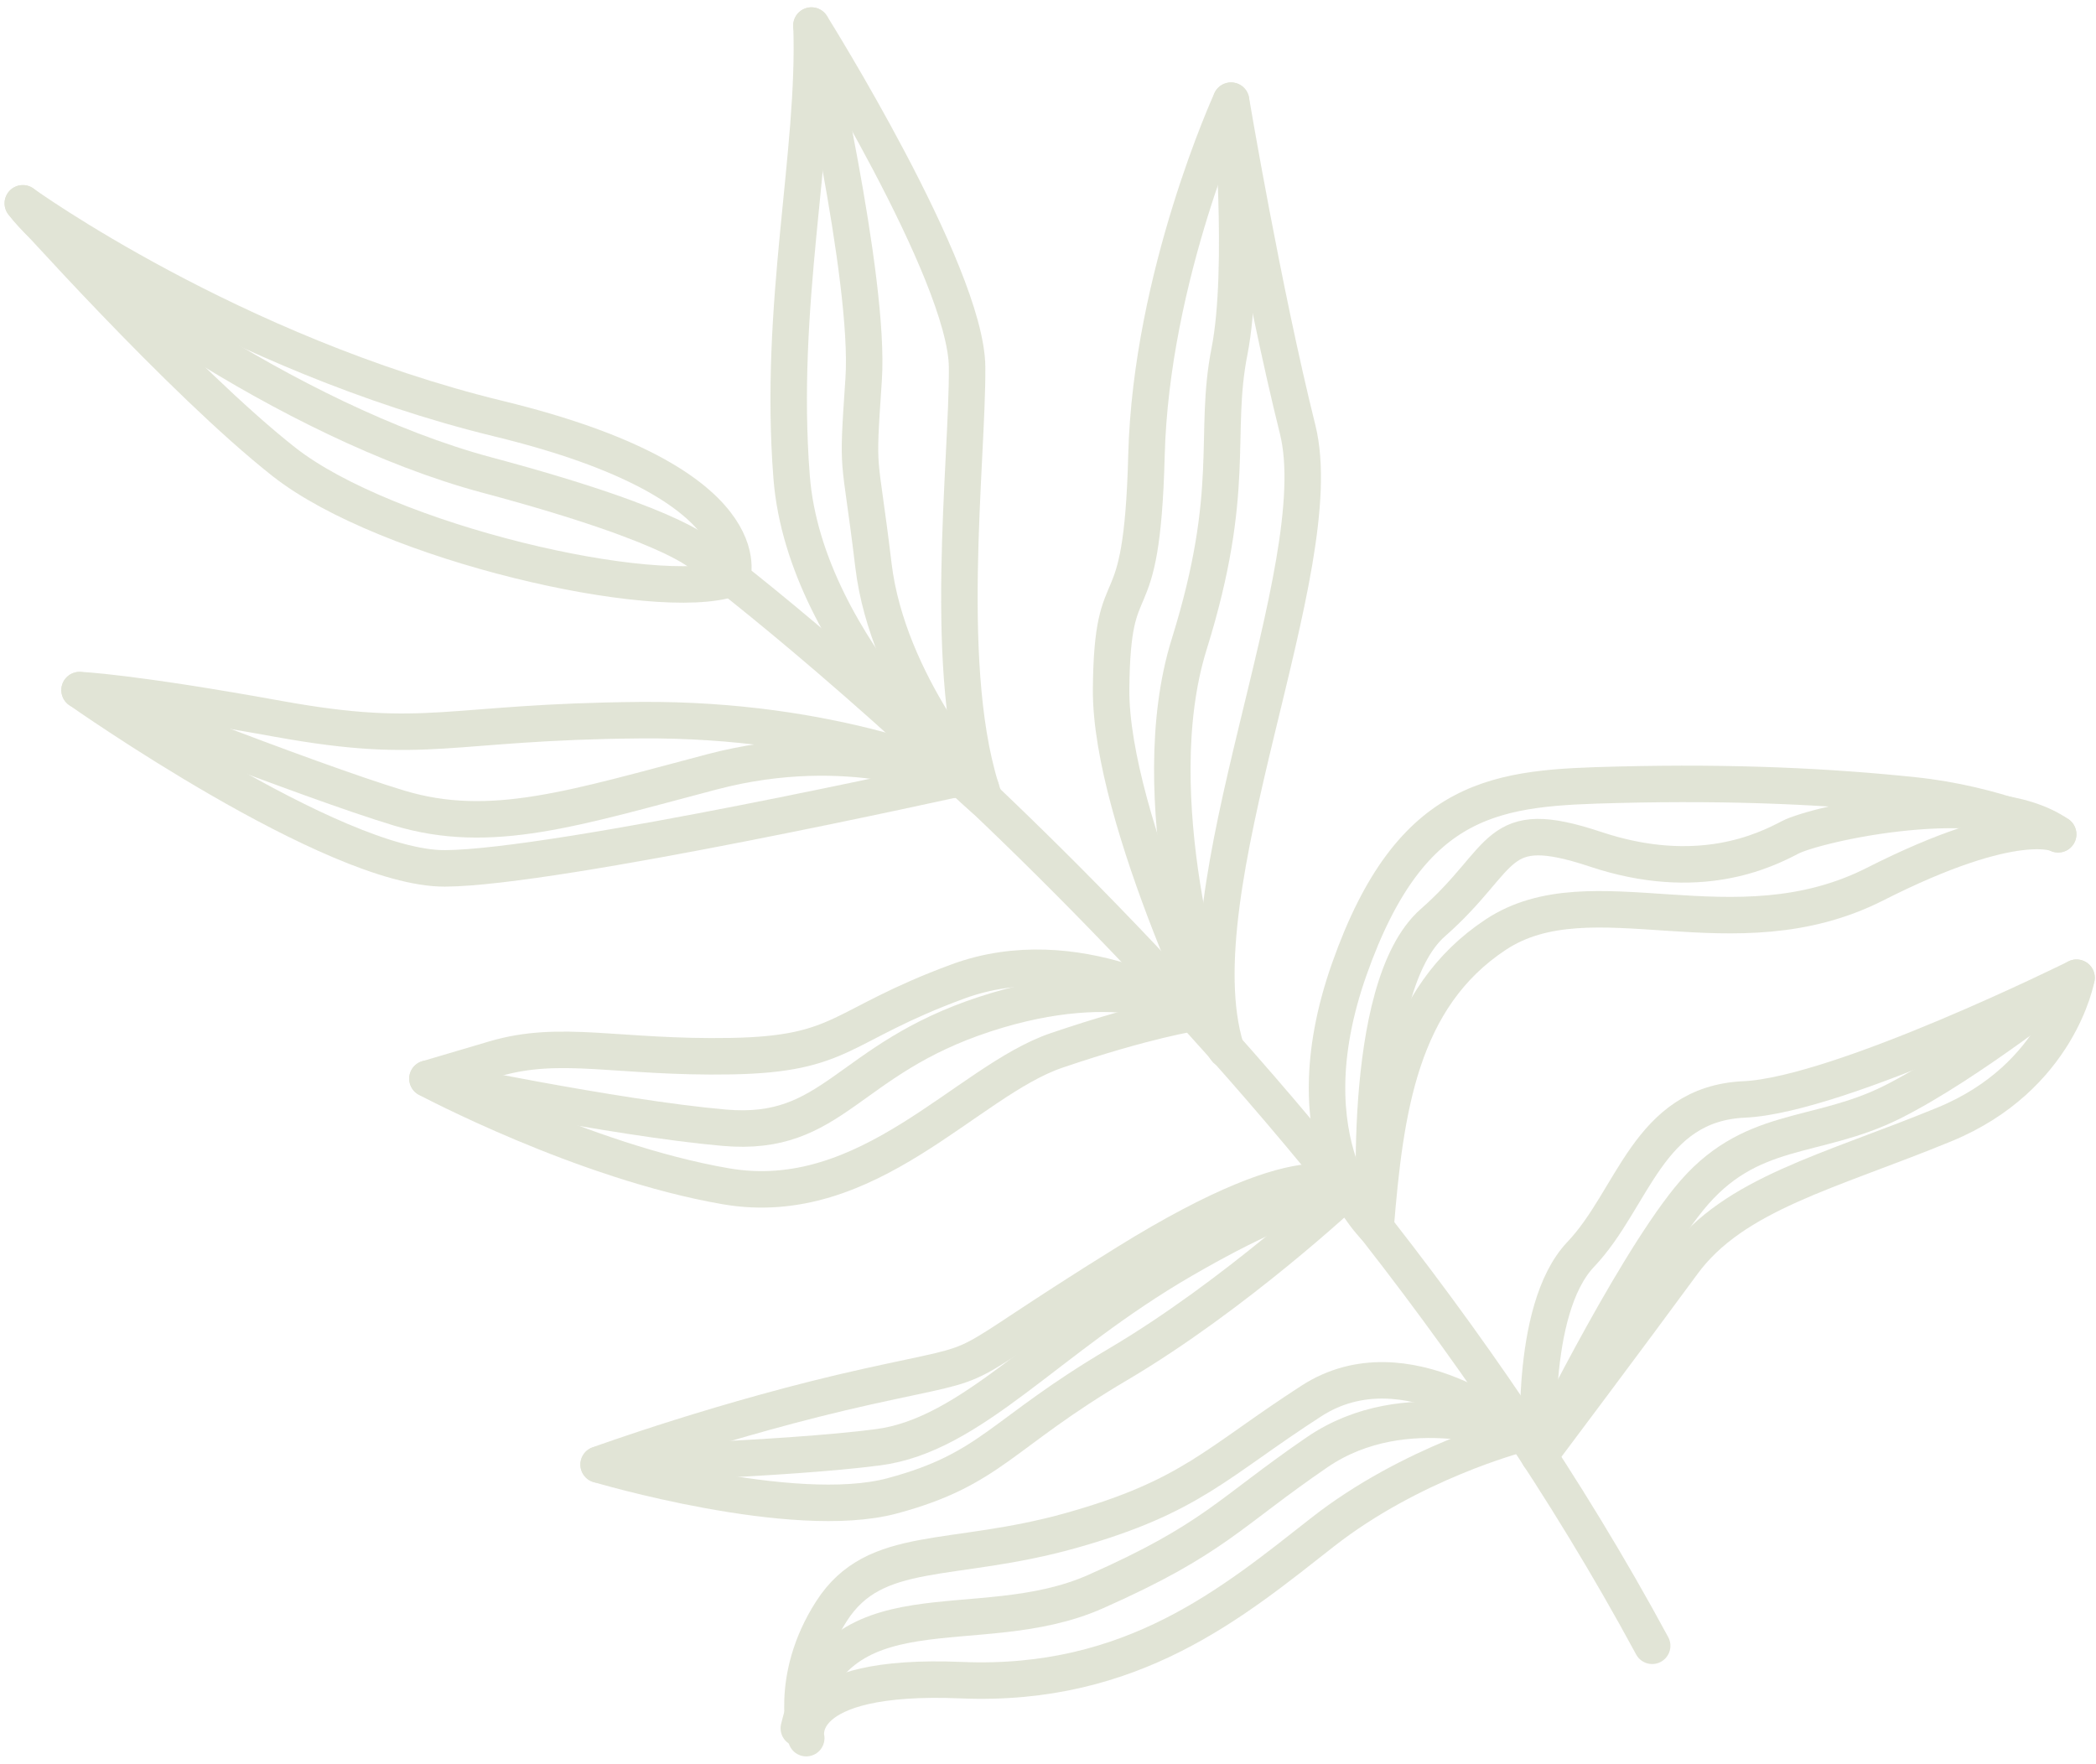 <svg width="164" height="138" viewBox="0 0 164 138" fill="none" xmlns="http://www.w3.org/2000/svg">
<g id="Group" opacity="0.3">
<path id="Vector" d="M129.273 128.773C102.318 78.851 55.203 43.651 55.203 43.651C55.203 43.651 53.751 41.354 38.116 37.173C22.482 32.996 4.926 20.199 1.785 15.909" stroke="#9CA576" stroke-width="2.855" stroke-miterlimit="10" stroke-linecap="round" stroke-linejoin="round"/>
<path id="Vector_2" d="M95.924 82.055C96.356 83.463 86.847 64.128 86.938 53.905C87.029 43.681 89.341 49.773 89.704 35.648C90.067 21.524 96.322 7.872 96.322 7.872C96.322 7.872 98.823 22.727 101.532 33.594C104.241 44.468 92.103 69.607 95.924 82.055Z" stroke="#9CA576" stroke-width="2.855" stroke-miterlimit="10" stroke-linecap="round" stroke-linejoin="round"/>
<path id="Vector_3" d="M107.63 96.044C107.63 96.044 100.687 89.672 105.576 75.824C110.464 61.975 117.343 61.639 126.556 61.404C135.77 61.173 143.189 61.548 149.716 62.229C156.243 62.91 161.041 65.275 161.041 65.275C161.041 65.275 157.844 63.534 146.723 69.172C135.607 74.81 124.558 68.173 117.048 73.118C109.537 78.071 108.383 86.835 107.63 96.044Z" stroke="#9CA576" stroke-width="2.855" stroke-miterlimit="10" stroke-linecap="round" stroke-linejoin="round"/>
<path id="Vector_4" d="M77.042 62.547C77.042 62.547 63.005 50.867 61.941 37.344C60.878 23.824 63.86 11.887 63.493 2C63.493 2 75.604 21.331 75.669 28.713C75.729 36.099 73.588 52.914 77.042 62.547Z" stroke="#9CA576" stroke-width="2.855" stroke-miterlimit="10" stroke-linecap="round" stroke-linejoin="round"/>
<path id="Vector_5" d="M57.266 45.251C57.266 45.251 59.986 37.858 39.039 32.765C18.093 27.672 1.785 15.909 1.785 15.909C1.785 15.909 14.177 29.806 22.21 36.133C30.242 42.459 51.348 47.306 57.266 45.251Z" stroke="#9CA576" stroke-width="2.855" stroke-miterlimit="10" stroke-linecap="round" stroke-linejoin="round"/>
<path id="Vector_6" d="M75.241 60.848C75.241 60.848 65.313 56.22 50.095 56.349C34.877 56.478 33.552 58.381 21.777 56.247C10.006 54.117 6.223 53.996 6.223 53.996C6.223 53.996 26.076 67.992 34.812 67.946C43.549 67.904 75.241 60.848 75.241 60.848Z" stroke="#9CA576" stroke-width="2.855" stroke-miterlimit="10" stroke-linecap="round" stroke-linejoin="round"/>
<path id="Vector_7" d="M76.746 61.665C76.746 61.665 69.459 53.549 68.343 44.241C67.227 34.933 67.045 37.574 67.575 29.685C68.108 21.796 63.488 2 63.488 2" stroke="#9CA576" stroke-width="2.855" stroke-miterlimit="10" stroke-linecap="round" stroke-linejoin="round"/>
<path id="Vector_8" d="M94.758 79.207C94.758 79.207 89.283 62.475 93.048 50.405C96.813 38.335 94.913 34.006 96.2 27.491C97.487 20.975 96.321 7.88 96.321 7.88" stroke="#9CA576" stroke-width="2.855" stroke-miterlimit="10" stroke-linecap="round" stroke-linejoin="round"/>
<path id="Vector_9" d="M107.631 96.044C107.631 96.044 106.299 77.296 112.119 72.188C117.938 67.08 116.814 63.777 124.847 66.452C132.88 69.127 138.086 66.562 140.065 65.521C142.044 64.481 155.48 61.397 161.038 65.279" stroke="#9CA576" stroke-width="2.855" stroke-miterlimit="10" stroke-linecap="round" stroke-linejoin="round"/>
<path id="Vector_10" d="M74.439 61.026C74.439 61.026 66.558 57.541 55.736 60.386C44.915 63.232 38.418 65.392 31.233 63.228C24.052 61.064 6.227 53.999 6.227 53.999" stroke="#9CA576" stroke-width="2.855" stroke-miterlimit="10" stroke-linecap="round" stroke-linejoin="round"/>
<path id="Vector_11" d="M93.402 79.256C93.402 79.256 84.268 73.357 74.938 76.8C65.607 80.243 66.087 82.476 57.211 82.638C48.33 82.797 43.911 81.306 38.678 82.854C33.445 84.402 33.445 84.402 33.445 84.402C33.445 84.402 45.644 90.898 56.798 92.82C67.953 94.743 75.645 84.579 82.664 82.192C89.683 79.804 93.402 79.256 93.402 79.256Z" stroke="#9CA576" stroke-width="2.855" stroke-miterlimit="10" stroke-linecap="round" stroke-linejoin="round"/>
<path id="Vector_12" d="M105.362 93.18C105.362 93.18 103.115 89.521 88.162 98.787C73.212 108.057 78.797 106.067 67.835 108.5C56.874 110.933 46.836 114.592 46.836 114.592C46.836 114.592 62.046 119.125 69.814 117.04C77.579 114.955 78.256 112.193 87.462 106.763C96.667 101.334 105.362 93.18 105.362 93.18Z" stroke="#9CA576" stroke-width="2.855" stroke-miterlimit="10" stroke-linecap="round" stroke-linejoin="round"/>
<path id="Vector_13" d="M118.784 112.253C118.784 112.253 110.048 104.818 102.613 109.616C95.178 114.414 93.233 117.1 83.815 119.749C74.397 122.394 68.476 120.748 65.063 126.06C61.65 131.373 63.084 136 63.084 136C63.084 136 61.813 130.903 75.222 131.463C88.628 132.023 96.536 125.33 103.483 119.885C110.426 114.44 118.784 112.253 118.784 112.253Z" stroke="#9CA576" stroke-width="2.855" stroke-miterlimit="10" stroke-linecap="round" stroke-linejoin="round"/>
<path id="Vector_14" d="M120.433 113.93C120.433 113.93 119.54 102.499 123.683 98.148C127.822 93.793 128.938 86.369 136.468 86.025C143.994 85.681 162.477 76.501 162.477 76.501C162.477 76.501 161.115 84.288 152.144 87.977C143.173 91.67 135.654 93.392 131.659 98.848C127.659 104.304 120.433 113.93 120.433 113.93Z" stroke="#9CA576" stroke-width="2.855" stroke-miterlimit="10" stroke-linecap="round" stroke-linejoin="round"/>
<path id="Vector_15" d="M93.402 79.256C93.402 79.256 87.866 75.816 77.049 79.354C66.231 82.892 65.263 88.991 56.67 88.238C48.081 87.485 33.445 84.398 33.445 84.398" stroke="#9CA576" stroke-width="2.855" stroke-miterlimit="10" stroke-linecap="round" stroke-linejoin="round"/>
<path id="Vector_16" d="M104.746 93.751C104.746 93.751 103.107 92.476 92.524 98.602C81.941 104.728 76.081 112.291 68.668 113.245C61.256 114.198 46.844 114.596 46.844 114.596" stroke="#9CA576" stroke-width="2.855" stroke-miterlimit="10" stroke-linecap="round" stroke-linejoin="round"/>
<path id="Vector_17" d="M118.787 112.253C118.787 112.253 110.012 108.871 103.061 113.627C96.111 118.383 95.048 120.403 85.721 124.535C76.394 128.671 65.304 123.408 62.504 135.228" stroke="#9CA576" stroke-width="2.855" stroke-miterlimit="10" stroke-linecap="round" stroke-linejoin="round"/>
<path id="Vector_18" d="M120.438 113.93C120.438 113.93 127.418 99.642 132.156 93.797C136.893 87.951 142.031 89.245 148.055 86.233C154.078 83.221 162.478 76.498 162.478 76.498" stroke="#9CA576" stroke-width="2.855" stroke-miterlimit="10" stroke-linecap="round" stroke-linejoin="round"/>
</g>
</svg>
